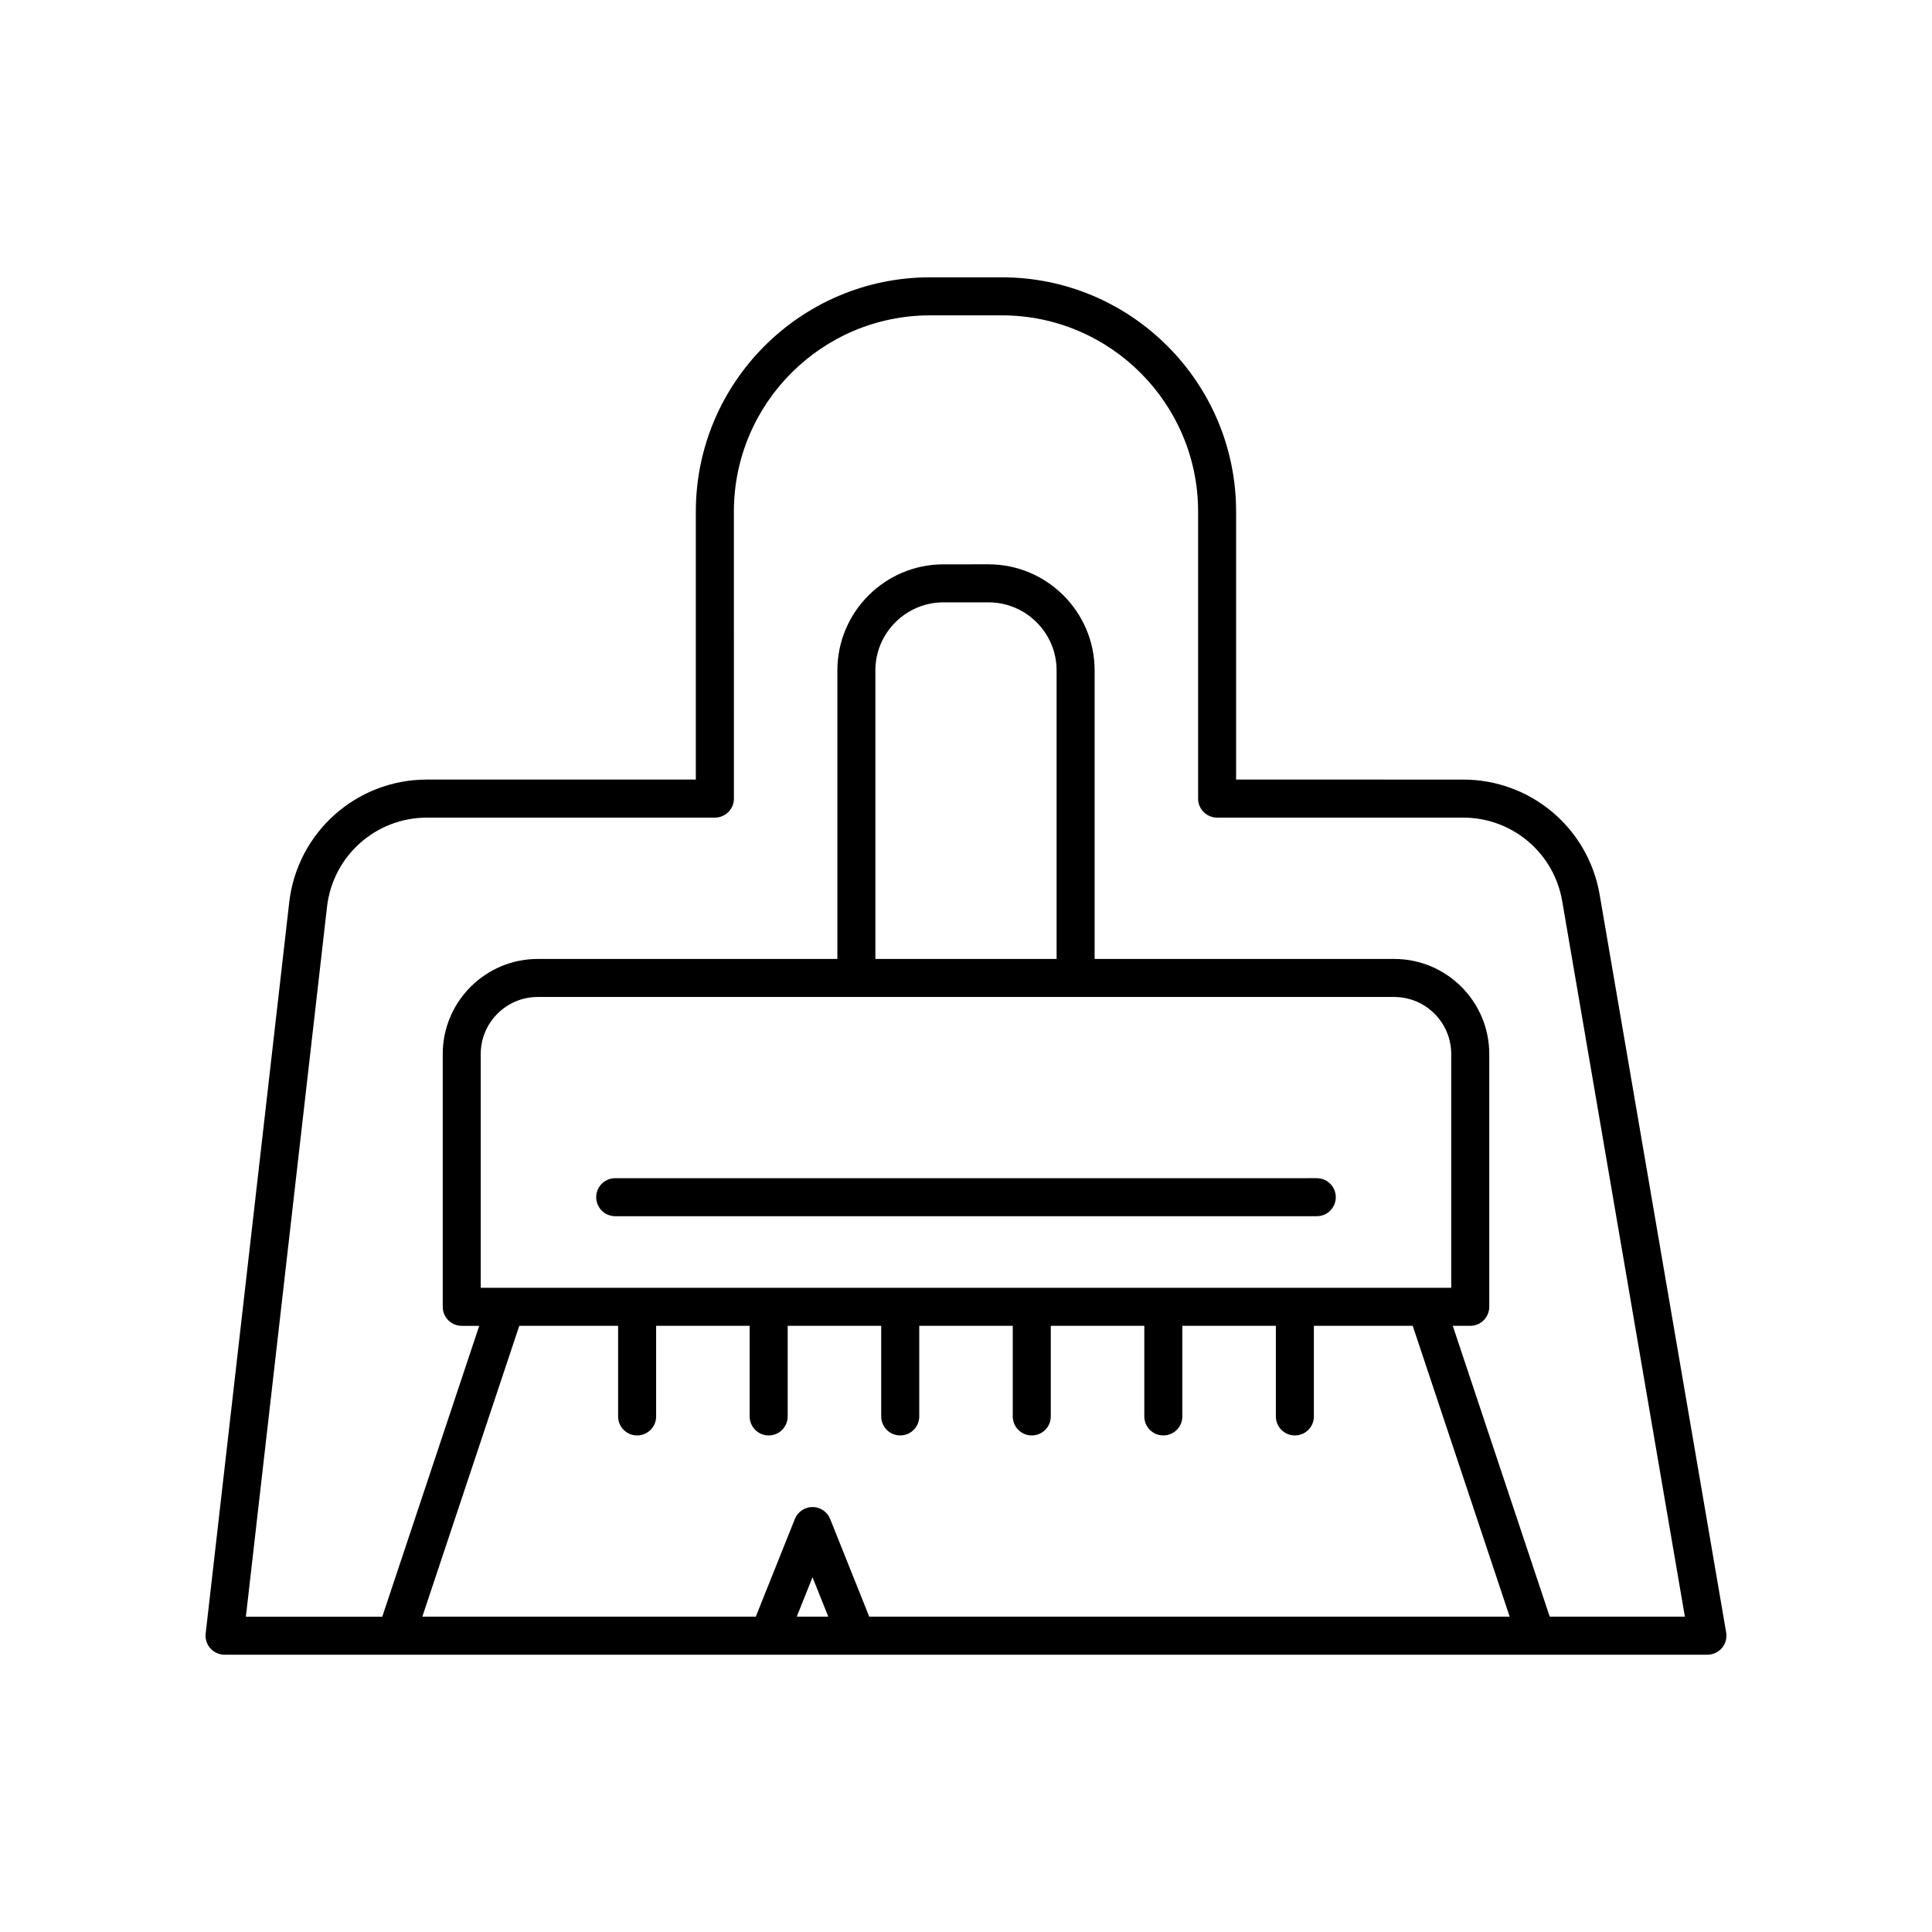 <?xml version="1.0" encoding="UTF-8"?>
<!-- Uploaded to: SVG Repo, www.svgrepo.com, Generator: SVG Repo Mixer Tools -->
<svg fill="#000000" width="800px" height="800px" version="1.1" viewBox="144 144 512 512" xmlns="http://www.w3.org/2000/svg">
 <g>
  <path d="m302 461.27c0 2.781 2.254 5.039 5.039 5.039h185.92c2.781 0 5.039-2.254 5.039-5.039 0-2.781-2.254-5.039-5.039-5.039l-185.93 0.004c-2.781 0-5.035 2.254-5.035 5.035z"/>
  <path d="m567.93 381.12c-3.031-17.688-18.258-30.523-36.203-30.523l-60.145-0.004v-71.02c0-34.23-27.852-62.082-62.082-62.082h-19.016c-34.23 0-62.082 27.852-62.082 62.082v71.02h-71.266c-18.68 0-34.367 13.996-36.492 32.559l-22.141 193.75c-0.164 1.426 0.289 2.856 1.246 3.926 0.953 1.074 2.32 1.684 3.758 1.684h392.98c1.484 0 2.894-0.656 3.852-1.789 0.957-1.133 1.367-2.633 1.113-4.098zm-212.78 191.31 4.176-10.445 4.18 10.445zm19.207 0-10.355-25.883c-0.766-1.91-2.617-3.168-4.676-3.168-2.062 0-3.914 1.254-4.68 3.168l-10.352 25.883h-88.371l25.691-77.074h26.191v24.012c0 2.781 2.254 5.039 5.039 5.039 2.781 0 5.039-2.254 5.039-5.039v-24.012h24.785v24.012c0 2.781 2.254 5.039 5.039 5.039 2.781 0 5.039-2.254 5.039-5.039v-24.012h24.785v24.012c0 2.781 2.254 5.039 5.039 5.039 2.781 0 5.039-2.254 5.039-5.039v-24.012h24.781v24.012c0 2.781 2.254 5.039 5.039 5.039 2.781 0 5.039-2.254 5.039-5.039v-24.012h24.785v24.012c0 2.781 2.254 5.039 5.039 5.039 2.781 0 5.039-2.254 5.039-5.039v-24.012h24.785v24.012c0 2.781 2.254 5.039 5.039 5.039 2.781 0 5.039-2.254 5.039-5.039v-24.012h26.191l25.691 77.074zm54.688-164.22h84.43c8.336 0 15.113 6.781 15.113 15.113v61.961h-257.19v-61.961c0-8.336 6.781-15.113 15.113-15.113zm-53.062-10.078v-76.453c0-9.953 8.098-18.051 18.055-18.051h11.918c9.957 0 18.055 8.098 18.055 18.051v76.453zm178.71 174.3-25.691-77.074h4.629c2.781 0 5.039-2.254 5.039-5.039v-66.996c0-13.891-11.301-25.191-25.191-25.191h-79.391v-76.453c0-15.512-12.621-28.129-28.129-28.129l-11.918 0.004c-15.512 0-28.129 12.617-28.129 28.129v76.453l-79.391-0.004c-13.891 0-25.191 11.301-25.191 25.191v67c0 2.781 2.254 5.039 5.039 5.039h4.629l-25.691 77.074h-36.145l21.504-188.13c1.539-13.473 12.926-23.629 26.48-23.629h76.309c2.781 0 5.039-2.254 5.039-5.039l-0.008-76.062c0-28.676 23.328-52.004 52.004-52.004h19.016c28.676 0 52.004 23.328 52.004 52.004v76.059c0 2.781 2.254 5.039 5.039 5.039h65.184c13.02 0 24.07 9.316 26.27 22.148l32.508 189.61z"/>
 </g>
</svg>